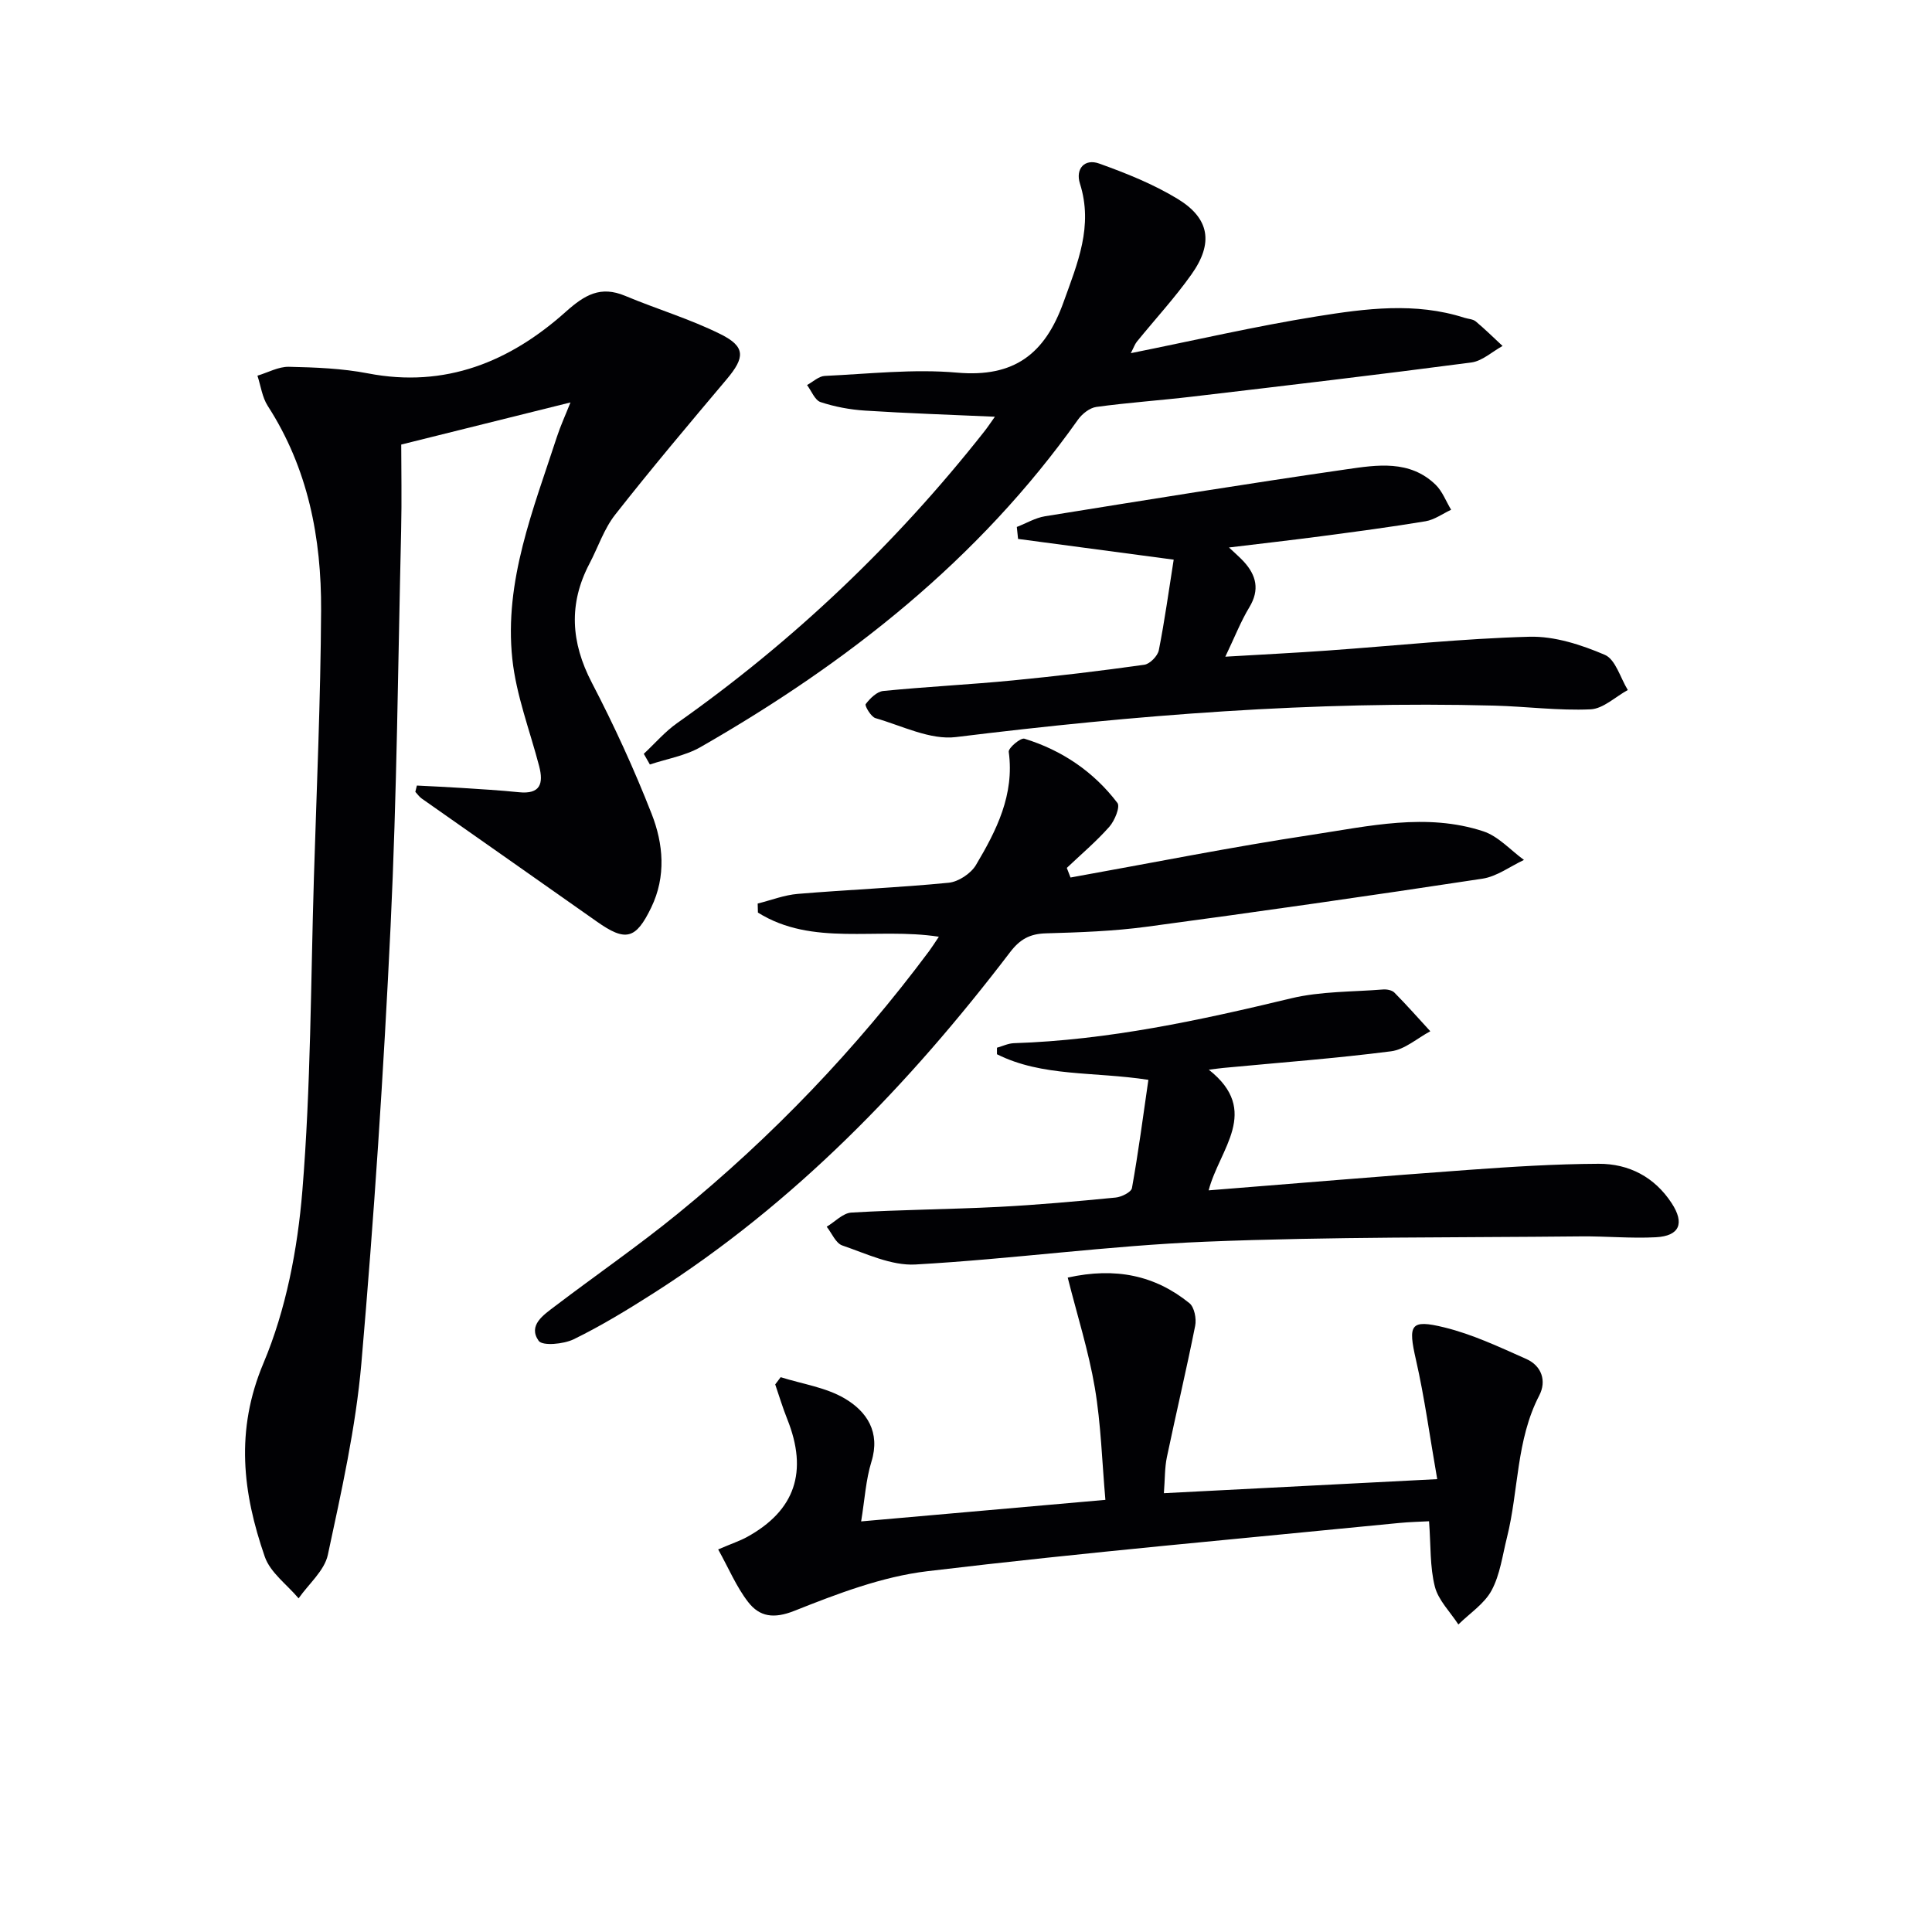<svg enable-background="new 0 0 400 400" viewBox="0 0 400 400" xmlns="http://www.w3.org/2000/svg"><g fill="#010104"><path d="m86.31 162.64c3.07.16 6.13.29 9.2.49 3.97.26 7.95.48 11.91.89 4.45.46 5.15-1.77 4.2-5.42-1.93-7.38-4.75-14.67-5.55-22.18-1.72-16.13 4.36-31 9.23-45.97.74-2.27 1.75-4.46 2.81-7.13-11.73 2.92-22.69 5.65-35.04 8.72 0 4.96.13 11.4-.02 17.83-.64 27.28-.88 54.58-2.18 81.83-1.44 30.21-3.44 60.41-6.05 90.54-1.16 13.33-4.13 26.54-6.94 39.66-.7 3.29-3.97 6.03-6.06 9.02-2.4-2.85-5.86-5.33-7-8.62-4.57-13.2-6.16-26.11-.27-40.08 4.67-11.09 7.06-23.6 8.05-35.68 1.76-21.53 1.73-43.2 2.39-64.81.57-18.45 1.39-36.89 1.49-55.34.08-14.98-2.69-29.41-11.04-42.34-1.16-1.8-1.45-4.17-2.14-6.27 2.17-.65 4.36-1.88 6.51-1.84 5.46.12 11.01.33 16.35 1.36 16.04 3.1 29.41-2.4 40.99-12.76 3.93-3.51 7.19-5.42 12.28-3.29 6.56 2.75 13.44 4.79 19.78 7.95 5.19 2.59 5.02 4.83 1.26 9.3-7.81 9.26-15.62 18.53-23.1 28.05-2.32 2.95-3.54 6.74-5.32 10.13-4.37 8.32-3.86 16.32.48 24.66 4.59 8.81 8.76 17.9 12.38 27.15 2.44 6.22 3.03 12.95-.07 19.38-3.21 6.66-5.33 7.13-11.29 2.92-12.06-8.52-24.17-16.97-36.25-25.47-.51-.36-.88-.92-1.31-1.38.11-.44.21-.87.32-1.3z"/><path d="m148.69 320.79c2.95-1.26 4.53-1.78 5.97-2.57 9.97-5.48 12.68-13.55 8.33-24.41-.94-2.35-1.67-4.78-2.49-7.18.38-.5.76-1 1.13-1.5 4.46 1.41 9.34 2.1 13.26 4.41 4.56 2.68 7.43 6.95 5.53 13.09-1.16 3.75-1.38 7.78-2.13 12.36 16.59-1.46 32.89-2.9 50.57-4.46-.7-7.93-.91-15.67-2.19-23.23-1.29-7.59-3.65-15-5.61-22.79 9.91-2.19 18.07-.47 25.2 5.3 1.02.83 1.48 3.21 1.19 4.67-1.81 9.1-3.96 18.13-5.86 27.21-.46 2.21-.39 4.52-.62 7.46 18.84-.97 37.15-1.91 56.59-2.91-1.54-8.81-2.61-16.84-4.4-24.7-1.66-7.27-1.22-8.46 5.89-6.71 5.84 1.43 11.41 4.07 16.95 6.53 3.19 1.42 4.24 4.55 2.69 7.55-4.81 9.26-4.25 19.66-6.69 29.41-.93 3.7-1.42 7.68-3.18 10.95-1.49 2.78-4.53 4.74-6.88 7.06-1.68-2.6-4.14-5-4.87-7.84-1.04-4.08-.82-8.48-1.2-13.53-1.78.1-4.01.14-6.23.36-32.56 3.23-65.16 6.09-97.63 9.98-9.39 1.12-18.65 4.67-27.53 8.2-4.3 1.71-7.21 1.23-9.57-1.8-2.45-3.15-4.03-6.98-6.22-10.91z"/><path d="m194.38 193.94c-12.96-2-26.14 2.08-37.46-5-.02-.62-.04-1.24-.05-1.87 2.77-.69 5.5-1.77 8.31-2 10.41-.87 20.86-1.29 31.25-2.31 2.01-.2 4.57-1.9 5.62-3.65 4.26-7.16 8.01-14.57 6.8-23.45-.11-.8 2.47-2.97 3.25-2.72 7.77 2.39 14.33 6.83 19.25 13.3.61.8-.57 3.69-1.68 4.94-2.7 3.05-5.84 5.7-8.8 8.51.26.66.51 1.32.77 1.99 16.67-2.99 33.29-6.32 50.02-8.85 11.72-1.77 23.64-4.59 35.43-.72 3.12 1.02 5.64 3.9 8.43 5.93-2.85 1.33-5.59 3.42-8.58 3.88-23.14 3.52-46.31 6.84-69.51 9.95-6.91.93-13.92 1.17-20.9 1.37-3.32.09-5.38 1.24-7.41 3.91-20.93 27.43-44.64 52.01-73.95 70.68-5.32 3.39-10.74 6.69-16.39 9.45-2.1 1.02-6.47 1.43-7.26.32-2.25-3.2.99-5.34 3.34-7.13 8.47-6.44 17.26-12.5 25.5-19.22 19.56-15.95 36.9-34.08 52-54.33.6-.81 1.12-1.64 2.02-2.98z"/><path d="m205.98 86.28c-9.41-.42-18.16-.71-26.89-1.27-3.11-.2-6.26-.79-9.2-1.76-1.19-.4-1.88-2.31-2.8-3.53 1.22-.66 2.42-1.83 3.67-1.89 9.13-.42 18.35-1.48 27.39-.68 11.82 1.04 18.2-3.86 22.05-14.61 2.9-8.07 6.18-15.72 3.39-24.53-.97-3.07.98-5.23 3.98-4.15 5.58 2 11.21 4.25 16.25 7.32 6.64 4.04 7.45 9.17 2.86 15.63-3.45 4.87-7.54 9.29-11.31 13.94-.4.49-.61 1.14-1.25 2.37 13.2-2.65 25.76-5.57 38.47-7.61 10.13-1.63 20.44-2.99 30.6.28.79.25 1.76.27 2.34.75 1.93 1.61 3.72 3.38 5.56 5.09-2.15 1.18-4.21 3.12-6.48 3.42-19.24 2.53-38.52 4.8-57.8 7.07-6.6.78-13.24 1.23-19.82 2.13-1.38.19-2.95 1.43-3.8 2.63-20.53 28.98-47.68 50.33-78.16 67.8-3.15 1.8-6.97 2.43-10.48 3.6-.42-.74-.84-1.47-1.26-2.21 2.3-2.14 4.38-4.59 6.93-6.38 24.11-17.01 45.24-37.12 63.5-60.27.69-.86 1.29-1.78 2.26-3.14z"/><path d="m237.76 223.57c-11.36-1.75-21.95-.59-31.35-5.3 0-.45 0-.9 0-1.35 1.17-.33 2.33-.9 3.51-.94 19.53-.63 38.46-4.73 57.37-9.28 6.15-1.48 12.69-1.33 19.06-1.84.78-.06 1.85.14 2.35.65 2.56 2.59 4.97 5.32 7.43 8-2.7 1.44-5.29 3.79-8.13 4.15-11.52 1.48-23.13 2.34-34.7 3.44-.77.07-1.53.19-3.03.37 10.85 8.56 2.18 16.41-.03 24.98 18.15-1.44 35.99-2.95 53.83-4.24 8.95-.65 17.92-1.22 26.89-1.26 6.28-.03 11.6 2.73 15.15 8.17 2.72 4.17 1.62 6.78-3.28 7.04-5.14.27-10.31-.23-15.46-.18-25.92.27-51.86.05-77.75 1.1-20.06.81-40.03 3.59-60.09 4.72-4.98.28-10.19-2.25-15.14-3.94-1.36-.46-2.17-2.55-3.23-3.88 1.71-1.02 3.36-2.83 5.12-2.93 10.12-.6 20.27-.66 30.39-1.17 8.12-.42 16.23-1.15 24.32-1.94 1.22-.12 3.22-1.12 3.37-1.97 1.33-7.4 2.31-14.88 3.4-22.4z"/><path d="m243 115.87c-11.22-1.49-21.72-2.89-32.22-4.29-.09-.83-.18-1.66-.26-2.48 1.94-.75 3.81-1.88 5.82-2.21 20.78-3.35 41.57-6.71 62.4-9.72 6.34-.92 13.12-2 18.47 3.17 1.42 1.37 2.17 3.45 3.23 5.2-1.76.82-3.45 2.07-5.29 2.38-7.2 1.2-14.44 2.15-21.67 3.11-6.08.8-12.18 1.49-19.03 2.32 1.29 1.23 2.22 2.01 3.04 2.9 2.63 2.87 3.36 5.87 1.16 9.5-1.76 2.91-3.01 6.14-4.96 10.21 7.75-.46 14.47-.79 21.18-1.27 13.93-.99 27.83-2.48 41.77-2.86 5.21-.14 10.75 1.66 15.63 3.75 2.21.95 3.2 4.76 4.75 7.28-2.57 1.4-5.09 3.88-7.72 4-6.61.3-13.27-.59-19.91-.77-37.33-.99-74.42 1.95-111.45 6.51-5.34.66-11.17-2.33-16.69-3.92-.93-.27-2.26-2.59-2.02-2.9.9-1.18 2.31-2.59 3.64-2.72 8.93-.89 17.9-1.32 26.84-2.19 9.09-.88 18.16-1.97 27.2-3.24 1.16-.16 2.77-1.81 3.01-3 1.22-6.16 2.07-12.4 3.08-18.76z"/></g></svg>